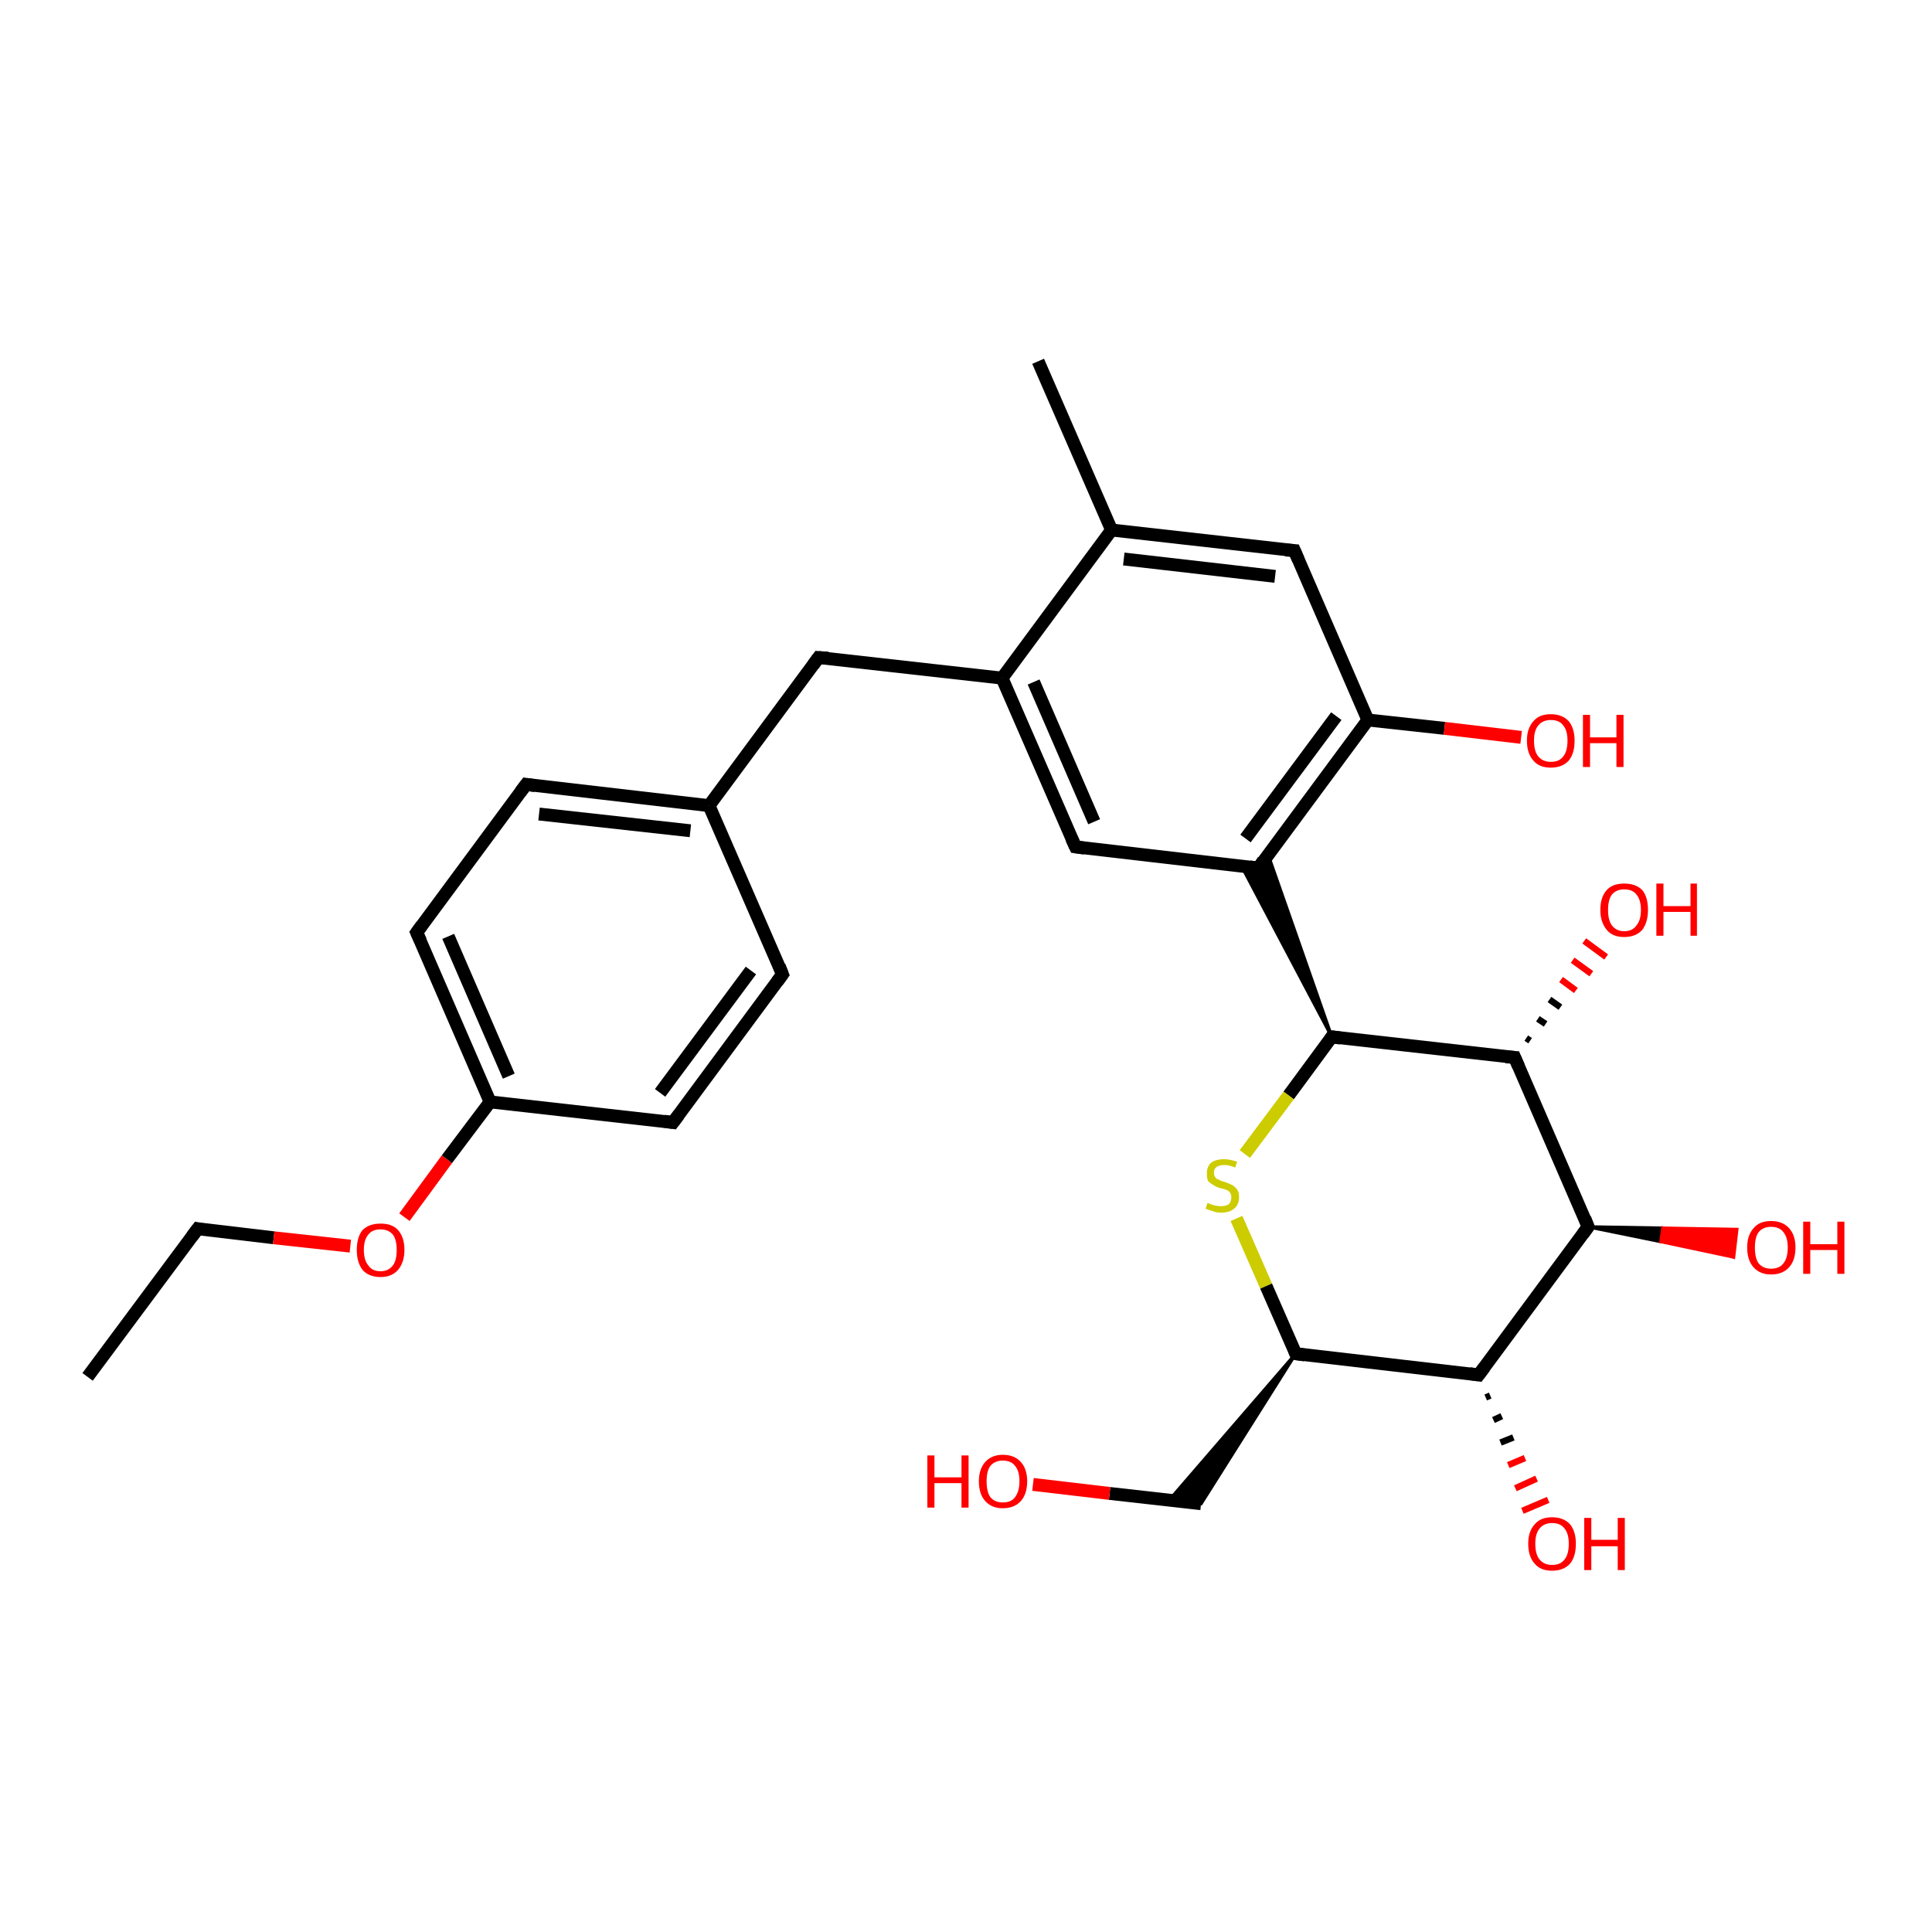 <?xml version='1.0' encoding='iso-8859-1'?>
<svg version='1.1' baseProfile='full'
              xmlns='http://www.w3.org/2000/svg'
                      xmlns:rdkit='http://www.rdkit.org/xml'
                      xmlns:xlink='http://www.w3.org/1999/xlink'
                  xml:space='preserve'
width='300px' height='300px' viewBox='0 0 300 300'>
<!-- END OF HEADER -->
<rect style='opacity:1.0;fill:#FFFFFF;stroke:none' width='300.0' height='300.0' x='0.0' y='0.0'> </rect>
<path class='bond-0 atom-0 atom-1' d='M 13.6,213.8 L 30.7,190.8' style='fill:none;fill-rule:evenodd;stroke:#000000;stroke-width:2.0px;stroke-linecap:butt;stroke-linejoin:miter;stroke-opacity:1' />
<path class='bond-1 atom-1 atom-2' d='M 30.7,190.8 L 42.5,192.2' style='fill:none;fill-rule:evenodd;stroke:#000000;stroke-width:2.0px;stroke-linecap:butt;stroke-linejoin:miter;stroke-opacity:1' />
<path class='bond-1 atom-1 atom-2' d='M 42.5,192.2 L 54.4,193.5' style='fill:none;fill-rule:evenodd;stroke:#FF0000;stroke-width:2.0px;stroke-linecap:butt;stroke-linejoin:miter;stroke-opacity:1' />
<path class='bond-2 atom-2 atom-3' d='M 62.8,189.0 L 69.4,180.0' style='fill:none;fill-rule:evenodd;stroke:#FF0000;stroke-width:2.0px;stroke-linecap:butt;stroke-linejoin:miter;stroke-opacity:1' />
<path class='bond-2 atom-2 atom-3' d='M 69.4,180.0 L 76.1,171.1' style='fill:none;fill-rule:evenodd;stroke:#000000;stroke-width:2.0px;stroke-linecap:butt;stroke-linejoin:miter;stroke-opacity:1' />
<path class='bond-3 atom-3 atom-4' d='M 76.1,171.1 L 64.7,144.8' style='fill:none;fill-rule:evenodd;stroke:#000000;stroke-width:2.0px;stroke-linecap:butt;stroke-linejoin:miter;stroke-opacity:1' />
<path class='bond-3 atom-3 atom-4' d='M 79.0,167.1 L 69.6,145.4' style='fill:none;fill-rule:evenodd;stroke:#000000;stroke-width:2.0px;stroke-linecap:butt;stroke-linejoin:miter;stroke-opacity:1' />
<path class='bond-4 atom-4 atom-5' d='M 64.7,144.8 L 81.7,121.8' style='fill:none;fill-rule:evenodd;stroke:#000000;stroke-width:2.0px;stroke-linecap:butt;stroke-linejoin:miter;stroke-opacity:1' />
<path class='bond-5 atom-5 atom-6' d='M 81.7,121.8 L 110.1,125.1' style='fill:none;fill-rule:evenodd;stroke:#000000;stroke-width:2.0px;stroke-linecap:butt;stroke-linejoin:miter;stroke-opacity:1' />
<path class='bond-5 atom-5 atom-6' d='M 83.7,126.4 L 107.2,129.0' style='fill:none;fill-rule:evenodd;stroke:#000000;stroke-width:2.0px;stroke-linecap:butt;stroke-linejoin:miter;stroke-opacity:1' />
<path class='bond-6 atom-6 atom-7' d='M 110.1,125.1 L 127.1,102.1' style='fill:none;fill-rule:evenodd;stroke:#000000;stroke-width:2.0px;stroke-linecap:butt;stroke-linejoin:miter;stroke-opacity:1' />
<path class='bond-7 atom-7 atom-8' d='M 127.1,102.1 L 155.6,105.3' style='fill:none;fill-rule:evenodd;stroke:#000000;stroke-width:2.0px;stroke-linecap:butt;stroke-linejoin:miter;stroke-opacity:1' />
<path class='bond-8 atom-8 atom-9' d='M 155.6,105.3 L 167.0,131.5' style='fill:none;fill-rule:evenodd;stroke:#000000;stroke-width:2.0px;stroke-linecap:butt;stroke-linejoin:miter;stroke-opacity:1' />
<path class='bond-8 atom-8 atom-9' d='M 160.5,105.9 L 169.9,127.6' style='fill:none;fill-rule:evenodd;stroke:#000000;stroke-width:2.0px;stroke-linecap:butt;stroke-linejoin:miter;stroke-opacity:1' />
<path class='bond-9 atom-9 atom-10' d='M 167.0,131.5 L 195.4,134.8' style='fill:none;fill-rule:evenodd;stroke:#000000;stroke-width:2.0px;stroke-linecap:butt;stroke-linejoin:miter;stroke-opacity:1' />
<path class='bond-10 atom-11 atom-10' d='M 206.8,161.0 L 192.8,134.5 L 195.4,134.8 Z' style='fill:#000000;fill-rule:evenodd;fill-opacity:1;stroke:#000000;stroke-width:0.5px;stroke-linecap:butt;stroke-linejoin:miter;stroke-opacity:1;' />
<path class='bond-10 atom-11 atom-10' d='M 206.8,161.0 L 195.4,134.8 L 196.9,132.7 Z' style='fill:#000000;fill-rule:evenodd;fill-opacity:1;stroke:#000000;stroke-width:0.5px;stroke-linecap:butt;stroke-linejoin:miter;stroke-opacity:1;' />
<path class='bond-11 atom-11 atom-12' d='M 206.8,161.0 L 200.1,170.1' style='fill:none;fill-rule:evenodd;stroke:#000000;stroke-width:2.0px;stroke-linecap:butt;stroke-linejoin:miter;stroke-opacity:1' />
<path class='bond-11 atom-11 atom-12' d='M 200.1,170.1 L 193.3,179.2' style='fill:none;fill-rule:evenodd;stroke:#CCCC00;stroke-width:2.0px;stroke-linecap:butt;stroke-linejoin:miter;stroke-opacity:1' />
<path class='bond-12 atom-12 atom-13' d='M 192.0,189.2 L 196.6,199.7' style='fill:none;fill-rule:evenodd;stroke:#CCCC00;stroke-width:2.0px;stroke-linecap:butt;stroke-linejoin:miter;stroke-opacity:1' />
<path class='bond-12 atom-12 atom-13' d='M 196.6,199.7 L 201.2,210.2' style='fill:none;fill-rule:evenodd;stroke:#000000;stroke-width:2.0px;stroke-linecap:butt;stroke-linejoin:miter;stroke-opacity:1' />
<path class='bond-13 atom-13 atom-14' d='M 201.2,210.2 L 186.5,233.5 L 181.6,232.9 Z' style='fill:#000000;fill-rule:evenodd;fill-opacity:1;stroke:#000000;stroke-width:0.5px;stroke-linecap:butt;stroke-linejoin:miter;stroke-opacity:1;' />
<path class='bond-14 atom-14 atom-15' d='M 186.5,233.5 L 172.3,231.9' style='fill:none;fill-rule:evenodd;stroke:#000000;stroke-width:2.0px;stroke-linecap:butt;stroke-linejoin:miter;stroke-opacity:1' />
<path class='bond-14 atom-14 atom-15' d='M 172.3,231.9 L 160.4,230.5' style='fill:none;fill-rule:evenodd;stroke:#FF0000;stroke-width:2.0px;stroke-linecap:butt;stroke-linejoin:miter;stroke-opacity:1' />
<path class='bond-15 atom-13 atom-16' d='M 201.2,210.2 L 229.6,213.5' style='fill:none;fill-rule:evenodd;stroke:#000000;stroke-width:2.0px;stroke-linecap:butt;stroke-linejoin:miter;stroke-opacity:1' />
<path class='bond-16 atom-16 atom-17' d='M 231.4,216.7 L 230.7,217.0' style='fill:none;fill-rule:evenodd;stroke:#000000;stroke-width:1.0px;stroke-linecap:butt;stroke-linejoin:miter;stroke-opacity:1' />
<path class='bond-16 atom-16 atom-17' d='M 233.2,219.9 L 231.9,220.5' style='fill:none;fill-rule:evenodd;stroke:#000000;stroke-width:1.0px;stroke-linecap:butt;stroke-linejoin:miter;stroke-opacity:1' />
<path class='bond-16 atom-16 atom-17' d='M 235.0,223.2 L 233.0,224.0' style='fill:none;fill-rule:evenodd;stroke:#000000;stroke-width:1.0px;stroke-linecap:butt;stroke-linejoin:miter;stroke-opacity:1' />
<path class='bond-16 atom-16 atom-17' d='M 236.8,226.4 L 234.2,227.5' style='fill:none;fill-rule:evenodd;stroke:#FF0000;stroke-width:1.0px;stroke-linecap:butt;stroke-linejoin:miter;stroke-opacity:1' />
<path class='bond-16 atom-16 atom-17' d='M 238.6,229.6 L 235.3,231.1' style='fill:none;fill-rule:evenodd;stroke:#FF0000;stroke-width:1.0px;stroke-linecap:butt;stroke-linejoin:miter;stroke-opacity:1' />
<path class='bond-16 atom-16 atom-17' d='M 240.4,232.9 L 236.4,234.6' style='fill:none;fill-rule:evenodd;stroke:#FF0000;stroke-width:1.0px;stroke-linecap:butt;stroke-linejoin:miter;stroke-opacity:1' />
<path class='bond-17 atom-16 atom-18' d='M 229.6,213.5 L 246.6,190.5' style='fill:none;fill-rule:evenodd;stroke:#000000;stroke-width:2.0px;stroke-linecap:butt;stroke-linejoin:miter;stroke-opacity:1' />
<path class='bond-18 atom-18 atom-19' d='M 246.6,190.5 L 258.2,190.7 L 257.9,192.8 Z' style='fill:#000000;fill-rule:evenodd;fill-opacity:1;stroke:#000000;stroke-width:0.5px;stroke-linecap:butt;stroke-linejoin:miter;stroke-opacity:1;' />
<path class='bond-18 atom-18 atom-19' d='M 258.2,190.7 L 269.2,195.2 L 269.7,190.9 Z' style='fill:#FF0000;fill-rule:evenodd;fill-opacity:1;stroke:#FF0000;stroke-width:0.5px;stroke-linecap:butt;stroke-linejoin:miter;stroke-opacity:1;' />
<path class='bond-18 atom-18 atom-19' d='M 258.2,190.7 L 257.9,192.8 L 269.2,195.2 Z' style='fill:#FF0000;fill-rule:evenodd;fill-opacity:1;stroke:#FF0000;stroke-width:0.5px;stroke-linecap:butt;stroke-linejoin:miter;stroke-opacity:1;' />
<path class='bond-19 atom-18 atom-20' d='M 246.6,190.5 L 235.2,164.2' style='fill:none;fill-rule:evenodd;stroke:#000000;stroke-width:2.0px;stroke-linecap:butt;stroke-linejoin:miter;stroke-opacity:1' />
<path class='bond-20 atom-20 atom-21' d='M 237.0,161.2 L 237.6,161.6' style='fill:none;fill-rule:evenodd;stroke:#000000;stroke-width:1.0px;stroke-linecap:butt;stroke-linejoin:miter;stroke-opacity:1' />
<path class='bond-20 atom-20 atom-21' d='M 238.8,158.2 L 240.0,159.0' style='fill:none;fill-rule:evenodd;stroke:#000000;stroke-width:1.0px;stroke-linecap:butt;stroke-linejoin:miter;stroke-opacity:1' />
<path class='bond-20 atom-20 atom-21' d='M 240.6,155.2 L 242.3,156.4' style='fill:none;fill-rule:evenodd;stroke:#000000;stroke-width:1.0px;stroke-linecap:butt;stroke-linejoin:miter;stroke-opacity:1' />
<path class='bond-20 atom-20 atom-21' d='M 242.4,152.1 L 244.7,153.8' style='fill:none;fill-rule:evenodd;stroke:#FF0000;stroke-width:1.0px;stroke-linecap:butt;stroke-linejoin:miter;stroke-opacity:1' />
<path class='bond-20 atom-20 atom-21' d='M 244.2,149.1 L 247.1,151.2' style='fill:none;fill-rule:evenodd;stroke:#FF0000;stroke-width:1.0px;stroke-linecap:butt;stroke-linejoin:miter;stroke-opacity:1' />
<path class='bond-20 atom-20 atom-21' d='M 246.0,146.1 L 249.4,148.6' style='fill:none;fill-rule:evenodd;stroke:#FF0000;stroke-width:1.0px;stroke-linecap:butt;stroke-linejoin:miter;stroke-opacity:1' />
<path class='bond-21 atom-10 atom-22' d='M 195.4,134.8 L 212.4,111.8' style='fill:none;fill-rule:evenodd;stroke:#000000;stroke-width:2.0px;stroke-linecap:butt;stroke-linejoin:miter;stroke-opacity:1' />
<path class='bond-21 atom-10 atom-22' d='M 193.4,130.2 L 207.5,111.2' style='fill:none;fill-rule:evenodd;stroke:#000000;stroke-width:2.0px;stroke-linecap:butt;stroke-linejoin:miter;stroke-opacity:1' />
<path class='bond-22 atom-22 atom-23' d='M 212.4,111.8 L 224.3,113.1' style='fill:none;fill-rule:evenodd;stroke:#000000;stroke-width:2.0px;stroke-linecap:butt;stroke-linejoin:miter;stroke-opacity:1' />
<path class='bond-22 atom-22 atom-23' d='M 224.3,113.1 L 236.2,114.5' style='fill:none;fill-rule:evenodd;stroke:#FF0000;stroke-width:2.0px;stroke-linecap:butt;stroke-linejoin:miter;stroke-opacity:1' />
<path class='bond-23 atom-22 atom-24' d='M 212.4,111.8 L 201.0,85.5' style='fill:none;fill-rule:evenodd;stroke:#000000;stroke-width:2.0px;stroke-linecap:butt;stroke-linejoin:miter;stroke-opacity:1' />
<path class='bond-24 atom-24 atom-25' d='M 201.0,85.5 L 172.6,82.3' style='fill:none;fill-rule:evenodd;stroke:#000000;stroke-width:2.0px;stroke-linecap:butt;stroke-linejoin:miter;stroke-opacity:1' />
<path class='bond-24 atom-24 atom-25' d='M 198.0,89.5 L 174.5,86.8' style='fill:none;fill-rule:evenodd;stroke:#000000;stroke-width:2.0px;stroke-linecap:butt;stroke-linejoin:miter;stroke-opacity:1' />
<path class='bond-25 atom-25 atom-26' d='M 172.6,82.3 L 161.2,56.1' style='fill:none;fill-rule:evenodd;stroke:#000000;stroke-width:2.0px;stroke-linecap:butt;stroke-linejoin:miter;stroke-opacity:1' />
<path class='bond-26 atom-6 atom-27' d='M 110.1,125.1 L 121.5,151.3' style='fill:none;fill-rule:evenodd;stroke:#000000;stroke-width:2.0px;stroke-linecap:butt;stroke-linejoin:miter;stroke-opacity:1' />
<path class='bond-27 atom-27 atom-28' d='M 121.5,151.3 L 104.5,174.3' style='fill:none;fill-rule:evenodd;stroke:#000000;stroke-width:2.0px;stroke-linecap:butt;stroke-linejoin:miter;stroke-opacity:1' />
<path class='bond-27 atom-27 atom-28' d='M 116.6,150.7 L 102.5,169.7' style='fill:none;fill-rule:evenodd;stroke:#000000;stroke-width:2.0px;stroke-linecap:butt;stroke-linejoin:miter;stroke-opacity:1' />
<path class='bond-28 atom-28 atom-3' d='M 104.5,174.3 L 76.1,171.1' style='fill:none;fill-rule:evenodd;stroke:#000000;stroke-width:2.0px;stroke-linecap:butt;stroke-linejoin:miter;stroke-opacity:1' />
<path class='bond-29 atom-25 atom-8' d='M 172.6,82.3 L 155.6,105.3' style='fill:none;fill-rule:evenodd;stroke:#000000;stroke-width:2.0px;stroke-linecap:butt;stroke-linejoin:miter;stroke-opacity:1' />
<path class='bond-30 atom-20 atom-11' d='M 235.2,164.2 L 206.8,161.0' style='fill:none;fill-rule:evenodd;stroke:#000000;stroke-width:2.0px;stroke-linecap:butt;stroke-linejoin:miter;stroke-opacity:1' />
<path d='M 29.8,192.0 L 30.7,190.8 L 31.2,190.9' style='fill:none;stroke:#000000;stroke-width:2.0px;stroke-linecap:butt;stroke-linejoin:miter;stroke-opacity:1;' />
<path d='M 65.3,146.1 L 64.7,144.8 L 65.5,143.7' style='fill:none;stroke:#000000;stroke-width:2.0px;stroke-linecap:butt;stroke-linejoin:miter;stroke-opacity:1;' />
<path d='M 80.8,123.0 L 81.7,121.8 L 83.1,122.0' style='fill:none;stroke:#000000;stroke-width:2.0px;stroke-linecap:butt;stroke-linejoin:miter;stroke-opacity:1;' />
<path d='M 126.3,103.2 L 127.1,102.1 L 128.6,102.2' style='fill:none;stroke:#000000;stroke-width:2.0px;stroke-linecap:butt;stroke-linejoin:miter;stroke-opacity:1;' />
<path d='M 166.4,130.2 L 167.0,131.5 L 168.4,131.7' style='fill:none;stroke:#000000;stroke-width:2.0px;stroke-linecap:butt;stroke-linejoin:miter;stroke-opacity:1;' />
<path d='M 194.0,134.6 L 195.4,134.8 L 196.2,133.6' style='fill:none;stroke:#000000;stroke-width:2.0px;stroke-linecap:butt;stroke-linejoin:miter;stroke-opacity:1;' />
<path d='M 206.5,161.5 L 206.8,161.0 L 208.2,161.2' style='fill:none;stroke:#000000;stroke-width:2.0px;stroke-linecap:butt;stroke-linejoin:miter;stroke-opacity:1;' />
<path d='M 201.0,209.7 L 201.2,210.2 L 202.6,210.4' style='fill:none;stroke:#000000;stroke-width:2.0px;stroke-linecap:butt;stroke-linejoin:miter;stroke-opacity:1;' />
<path d='M 228.2,213.3 L 229.6,213.5 L 230.5,212.3' style='fill:none;stroke:#000000;stroke-width:2.0px;stroke-linecap:butt;stroke-linejoin:miter;stroke-opacity:1;' />
<path d='M 245.8,191.6 L 246.6,190.5 L 246.1,189.2' style='fill:none;stroke:#000000;stroke-width:2.0px;stroke-linecap:butt;stroke-linejoin:miter;stroke-opacity:1;' />
<path d='M 235.8,165.6 L 235.2,164.2 L 233.8,164.1' style='fill:none;stroke:#000000;stroke-width:2.0px;stroke-linecap:butt;stroke-linejoin:miter;stroke-opacity:1;' />
<path d='M 201.6,86.9 L 201.0,85.5 L 199.6,85.4' style='fill:none;stroke:#000000;stroke-width:2.0px;stroke-linecap:butt;stroke-linejoin:miter;stroke-opacity:1;' />
<path d='M 121.0,150.0 L 121.5,151.3 L 120.7,152.4' style='fill:none;stroke:#000000;stroke-width:2.0px;stroke-linecap:butt;stroke-linejoin:miter;stroke-opacity:1;' />
<path d='M 105.4,173.1 L 104.5,174.3 L 103.1,174.1' style='fill:none;stroke:#000000;stroke-width:2.0px;stroke-linecap:butt;stroke-linejoin:miter;stroke-opacity:1;' />
<path class='atom-2' d='M 55.4 194.1
Q 55.4 192.1, 56.3 191.0
Q 57.3 190.0, 59.1 190.0
Q 60.9 190.0, 61.8 191.0
Q 62.8 192.1, 62.8 194.1
Q 62.8 196.0, 61.8 197.2
Q 60.8 198.3, 59.1 198.3
Q 57.3 198.3, 56.3 197.2
Q 55.4 196.0, 55.4 194.1
M 59.1 197.4
Q 60.3 197.4, 61.0 196.5
Q 61.6 195.7, 61.6 194.1
Q 61.6 192.5, 61.0 191.7
Q 60.3 190.9, 59.1 190.9
Q 57.8 190.9, 57.2 191.7
Q 56.5 192.5, 56.5 194.1
Q 56.5 195.7, 57.2 196.5
Q 57.8 197.4, 59.1 197.4
' fill='#FF0000'/>
<path class='atom-12' d='M 187.5 186.8
Q 187.6 186.8, 188.0 187.0
Q 188.3 187.1, 188.7 187.2
Q 189.2 187.3, 189.6 187.3
Q 190.3 187.3, 190.8 187.0
Q 191.2 186.6, 191.2 185.9
Q 191.2 185.5, 191.0 185.2
Q 190.8 184.9, 190.5 184.8
Q 190.1 184.6, 189.5 184.5
Q 188.8 184.3, 188.4 184.0
Q 188.0 183.8, 187.6 183.4
Q 187.4 183.0, 187.4 182.2
Q 187.4 181.2, 188.0 180.6
Q 188.7 180.0, 190.1 180.0
Q 191.0 180.0, 192.1 180.4
L 191.8 181.3
Q 190.9 180.9, 190.1 180.9
Q 189.4 180.9, 188.9 181.2
Q 188.5 181.5, 188.5 182.1
Q 188.5 182.5, 188.7 182.8
Q 188.9 183.1, 189.3 183.2
Q 189.6 183.4, 190.1 183.5
Q 190.9 183.8, 191.3 184.0
Q 191.7 184.2, 192.1 184.7
Q 192.4 185.1, 192.4 185.9
Q 192.4 187.1, 191.6 187.7
Q 190.9 188.3, 189.6 188.3
Q 188.9 188.3, 188.4 188.1
Q 187.8 187.9, 187.2 187.7
L 187.5 186.8
' fill='#CCCC00'/>
<path class='atom-15' d='M 144.0 226.0
L 145.1 226.0
L 145.1 229.4
L 149.3 229.4
L 149.3 226.0
L 150.4 226.0
L 150.4 234.1
L 149.3 234.1
L 149.3 230.3
L 145.1 230.3
L 145.1 234.1
L 144.0 234.1
L 144.0 226.0
' fill='#FF0000'/>
<path class='atom-15' d='M 152.0 230.0
Q 152.0 228.1, 153.0 227.0
Q 154.0 225.9, 155.7 225.9
Q 157.5 225.9, 158.5 227.0
Q 159.5 228.1, 159.5 230.0
Q 159.5 232.0, 158.5 233.1
Q 157.5 234.2, 155.7 234.2
Q 154.0 234.2, 153.0 233.1
Q 152.0 232.0, 152.0 230.0
M 155.7 233.3
Q 157.0 233.3, 157.6 232.5
Q 158.3 231.6, 158.3 230.0
Q 158.3 228.4, 157.6 227.6
Q 157.0 226.8, 155.7 226.8
Q 154.5 226.8, 153.8 227.6
Q 153.2 228.4, 153.2 230.0
Q 153.2 231.7, 153.8 232.5
Q 154.5 233.3, 155.7 233.3
' fill='#FF0000'/>
<path class='atom-17' d='M 237.3 239.7
Q 237.3 237.8, 238.3 236.7
Q 239.2 235.6, 241.0 235.6
Q 242.8 235.6, 243.8 236.7
Q 244.7 237.8, 244.7 239.7
Q 244.7 241.7, 243.8 242.8
Q 242.8 243.9, 241.0 243.9
Q 239.2 243.9, 238.3 242.8
Q 237.3 241.7, 237.3 239.7
M 241.0 243.0
Q 242.3 243.0, 242.9 242.2
Q 243.6 241.4, 243.6 239.7
Q 243.6 238.1, 242.9 237.3
Q 242.3 236.5, 241.0 236.5
Q 239.8 236.5, 239.1 237.3
Q 238.4 238.1, 238.4 239.7
Q 238.4 241.4, 239.1 242.2
Q 239.8 243.0, 241.0 243.0
' fill='#FF0000'/>
<path class='atom-17' d='M 246.0 235.7
L 247.1 235.7
L 247.1 239.1
L 251.2 239.1
L 251.2 235.7
L 252.3 235.7
L 252.3 243.8
L 251.2 243.8
L 251.2 240.1
L 247.1 240.1
L 247.1 243.8
L 246.0 243.8
L 246.0 235.7
' fill='#FF0000'/>
<path class='atom-19' d='M 271.3 193.7
Q 271.3 191.8, 272.3 190.7
Q 273.2 189.6, 275.0 189.6
Q 276.8 189.6, 277.8 190.7
Q 278.8 191.8, 278.8 193.7
Q 278.8 195.7, 277.8 196.8
Q 276.8 197.9, 275.0 197.9
Q 273.3 197.9, 272.3 196.8
Q 271.3 195.7, 271.3 193.7
M 275.0 197.0
Q 276.3 197.0, 276.9 196.2
Q 277.6 195.4, 277.6 193.7
Q 277.6 192.1, 276.9 191.3
Q 276.3 190.5, 275.0 190.5
Q 273.8 190.5, 273.1 191.3
Q 272.5 192.1, 272.5 193.7
Q 272.5 195.4, 273.1 196.2
Q 273.8 197.0, 275.0 197.0
' fill='#FF0000'/>
<path class='atom-19' d='M 280.0 189.7
L 281.1 189.7
L 281.1 193.2
L 285.3 193.2
L 285.3 189.7
L 286.4 189.7
L 286.4 197.8
L 285.3 197.8
L 285.3 194.1
L 281.1 194.1
L 281.1 197.8
L 280.0 197.8
L 280.0 189.7
' fill='#FF0000'/>
<path class='atom-21' d='M 248.5 141.3
Q 248.5 139.3, 249.5 138.2
Q 250.4 137.2, 252.2 137.2
Q 254.0 137.2, 255.0 138.2
Q 255.9 139.3, 255.9 141.3
Q 255.9 143.2, 255.0 144.4
Q 254.0 145.5, 252.2 145.5
Q 250.4 145.5, 249.5 144.4
Q 248.5 143.2, 248.5 141.3
M 252.2 144.6
Q 253.5 144.6, 254.1 143.7
Q 254.8 142.9, 254.8 141.3
Q 254.8 139.7, 254.1 138.9
Q 253.5 138.1, 252.2 138.1
Q 251.0 138.1, 250.3 138.9
Q 249.7 139.7, 249.7 141.3
Q 249.7 142.9, 250.3 143.7
Q 251.0 144.6, 252.2 144.6
' fill='#FF0000'/>
<path class='atom-21' d='M 257.2 137.2
L 258.3 137.2
L 258.3 140.7
L 262.5 140.7
L 262.5 137.2
L 263.5 137.2
L 263.5 145.3
L 262.5 145.3
L 262.5 141.6
L 258.3 141.6
L 258.3 145.3
L 257.2 145.3
L 257.2 137.2
' fill='#FF0000'/>
<path class='atom-23' d='M 237.1 115.0
Q 237.1 113.1, 238.1 112.0
Q 239.0 110.9, 240.8 110.9
Q 242.6 110.9, 243.6 112.0
Q 244.5 113.1, 244.5 115.0
Q 244.5 117.0, 243.6 118.1
Q 242.6 119.2, 240.8 119.2
Q 239.0 119.2, 238.1 118.1
Q 237.1 117.0, 237.1 115.0
M 240.8 118.3
Q 242.1 118.3, 242.7 117.5
Q 243.4 116.7, 243.4 115.0
Q 243.4 113.4, 242.7 112.6
Q 242.1 111.8, 240.8 111.8
Q 239.6 111.8, 238.9 112.6
Q 238.2 113.4, 238.2 115.0
Q 238.2 116.7, 238.9 117.5
Q 239.6 118.3, 240.8 118.3
' fill='#FF0000'/>
<path class='atom-23' d='M 245.8 111.0
L 246.9 111.0
L 246.9 114.5
L 251.0 114.5
L 251.0 111.0
L 252.1 111.0
L 252.1 119.1
L 251.0 119.1
L 251.0 115.4
L 246.9 115.4
L 246.9 119.1
L 245.8 119.1
L 245.8 111.0
' fill='#FF0000'/>
</svg>
